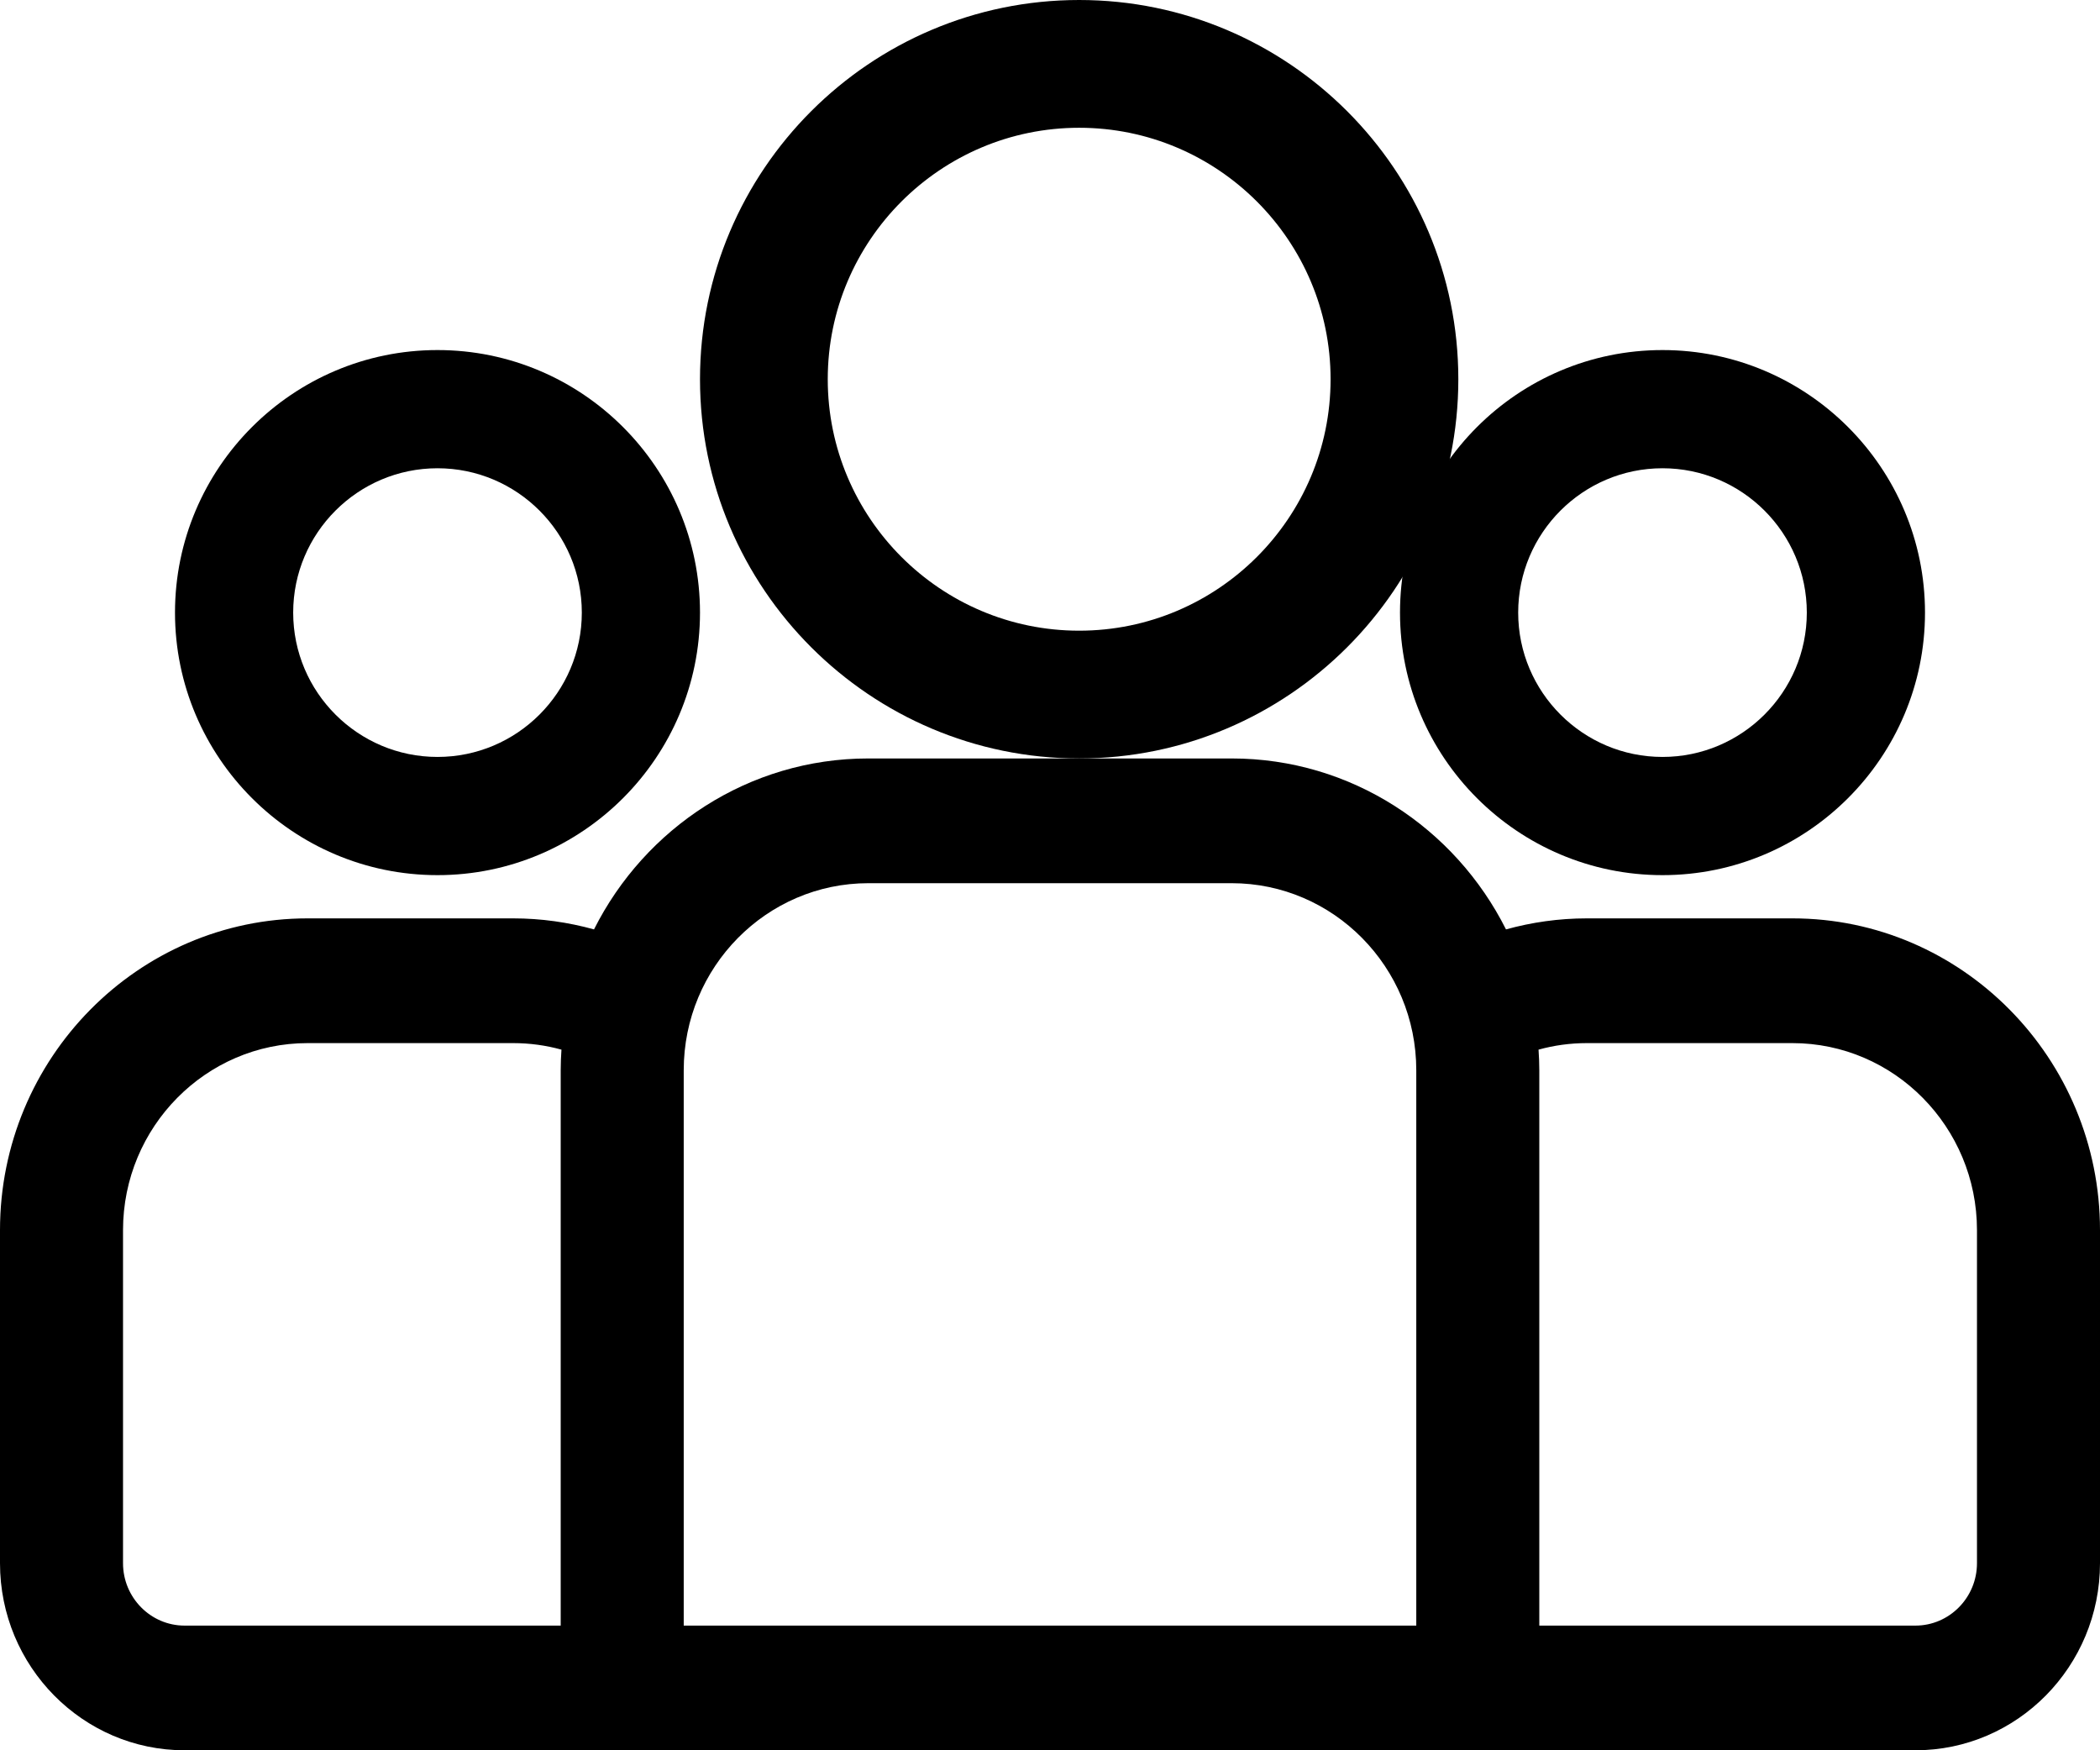 <?xml version="1.0" encoding="utf-8"?>
<svg width="36px" height="30px" viewBox="0 0 36 30" version="1.1" xmlns:xlink="http://www.w3.org/1999/xlink" xmlns="http://www.w3.org/2000/svg">
  <desc>Created with Lunacy</desc>
  <g id="group">
    <path d="M30.727 2.741L27.203 2.741C26.723 2.741 26.259 2.808 25.817 2.93C24.945 1.193 23.165 0 21.114 0L14.886 0C12.835 0 11.055 1.193 10.183 2.93C9.741 2.808 9.277 2.741 8.797 2.741L5.273 2.741C2.366 2.741 0 5.138 0 8.085L0 13.794C0 15.562 1.419 17 3.164 17L32.836 17C34.581 17 36 15.562 36 13.794L36 8.085C36 5.138 33.634 2.741 30.727 2.741ZM24.279 14.863L11.721 14.863L11.721 5.344C11.721 3.576 13.141 2.138 14.886 2.138L21.114 2.138C22.859 2.138 24.279 3.576 24.279 5.344L24.279 14.863ZM32.836 14.863C33.417 14.863 33.891 14.383 33.891 13.794L33.891 8.085C33.891 6.317 32.471 4.879 30.727 4.879L27.203 4.879C26.916 4.879 26.639 4.918 26.375 4.991C26.383 5.108 26.388 5.225 26.388 5.344L26.388 14.863L32.836 14.863ZM9.612 14.863L9.612 5.344C9.612 5.225 9.617 5.108 9.625 4.991C9.361 4.918 9.084 4.879 8.797 4.879L5.273 4.879C3.529 4.879 2.109 6.317 2.109 8.085L2.109 13.794C2.109 14.383 2.583 14.863 3.164 14.863L9.612 14.863Z" transform="translate(0 13)" id="Shape" fill="#000000" fill-rule="evenodd" stroke="none" />
    <path d="M0 4.5C0 2.019 2.019 0 4.5 0C6.981 0 9 2.019 9 4.5C9 6.981 6.981 9 4.5 9C2.019 9 -6.75209e-05 6.981 0 4.5ZM2.026 4.5C2.026 5.864 3.136 6.974 4.5 6.974C5.864 6.974 6.974 5.864 6.974 4.5C6.974 3.136 5.864 2.026 4.5 2.026C3.136 2.026 2.026 3.136 2.026 4.5Z" transform="translate(3 6)" id="Shape" fill="#000000" fill-rule="evenodd" stroke="none" />
    <path d="M0 6.5C0 2.916 2.916 0 6.5 0C10.084 0 13 2.916 13 6.5C13 10.084 10.084 13 6.5 13C2.916 13 0 10.084 0 6.5ZM2.19 6.5C2.19 8.877 4.123 10.81 6.5 10.81C8.877 10.81 10.81 8.877 10.81 6.5C10.81 4.123 8.877 2.19 6.5 2.19C4.123 2.19 2.19 4.124 2.19 6.5Z" transform="translate(12 0)" id="Shape" fill="#000000" fill-rule="evenodd" stroke="none" />
    <path d="M0 4.5C0 2.019 2.019 0 4.5 0C6.981 0 9 2.019 9 4.5C9 6.981 6.981 9 4.5 9C2.019 9 6.75209e-05 6.981 0 4.5ZM2.026 4.5C2.026 5.864 3.136 6.974 4.5 6.974C5.864 6.974 6.974 5.864 6.974 4.5C6.974 3.136 5.864 2.026 4.5 2.026C3.136 2.026 2.026 3.136 2.026 4.5Z" transform="translate(24 6)" id="Shape" fill="#000000" fill-rule="evenodd" stroke="none" />
  </g>
</svg>